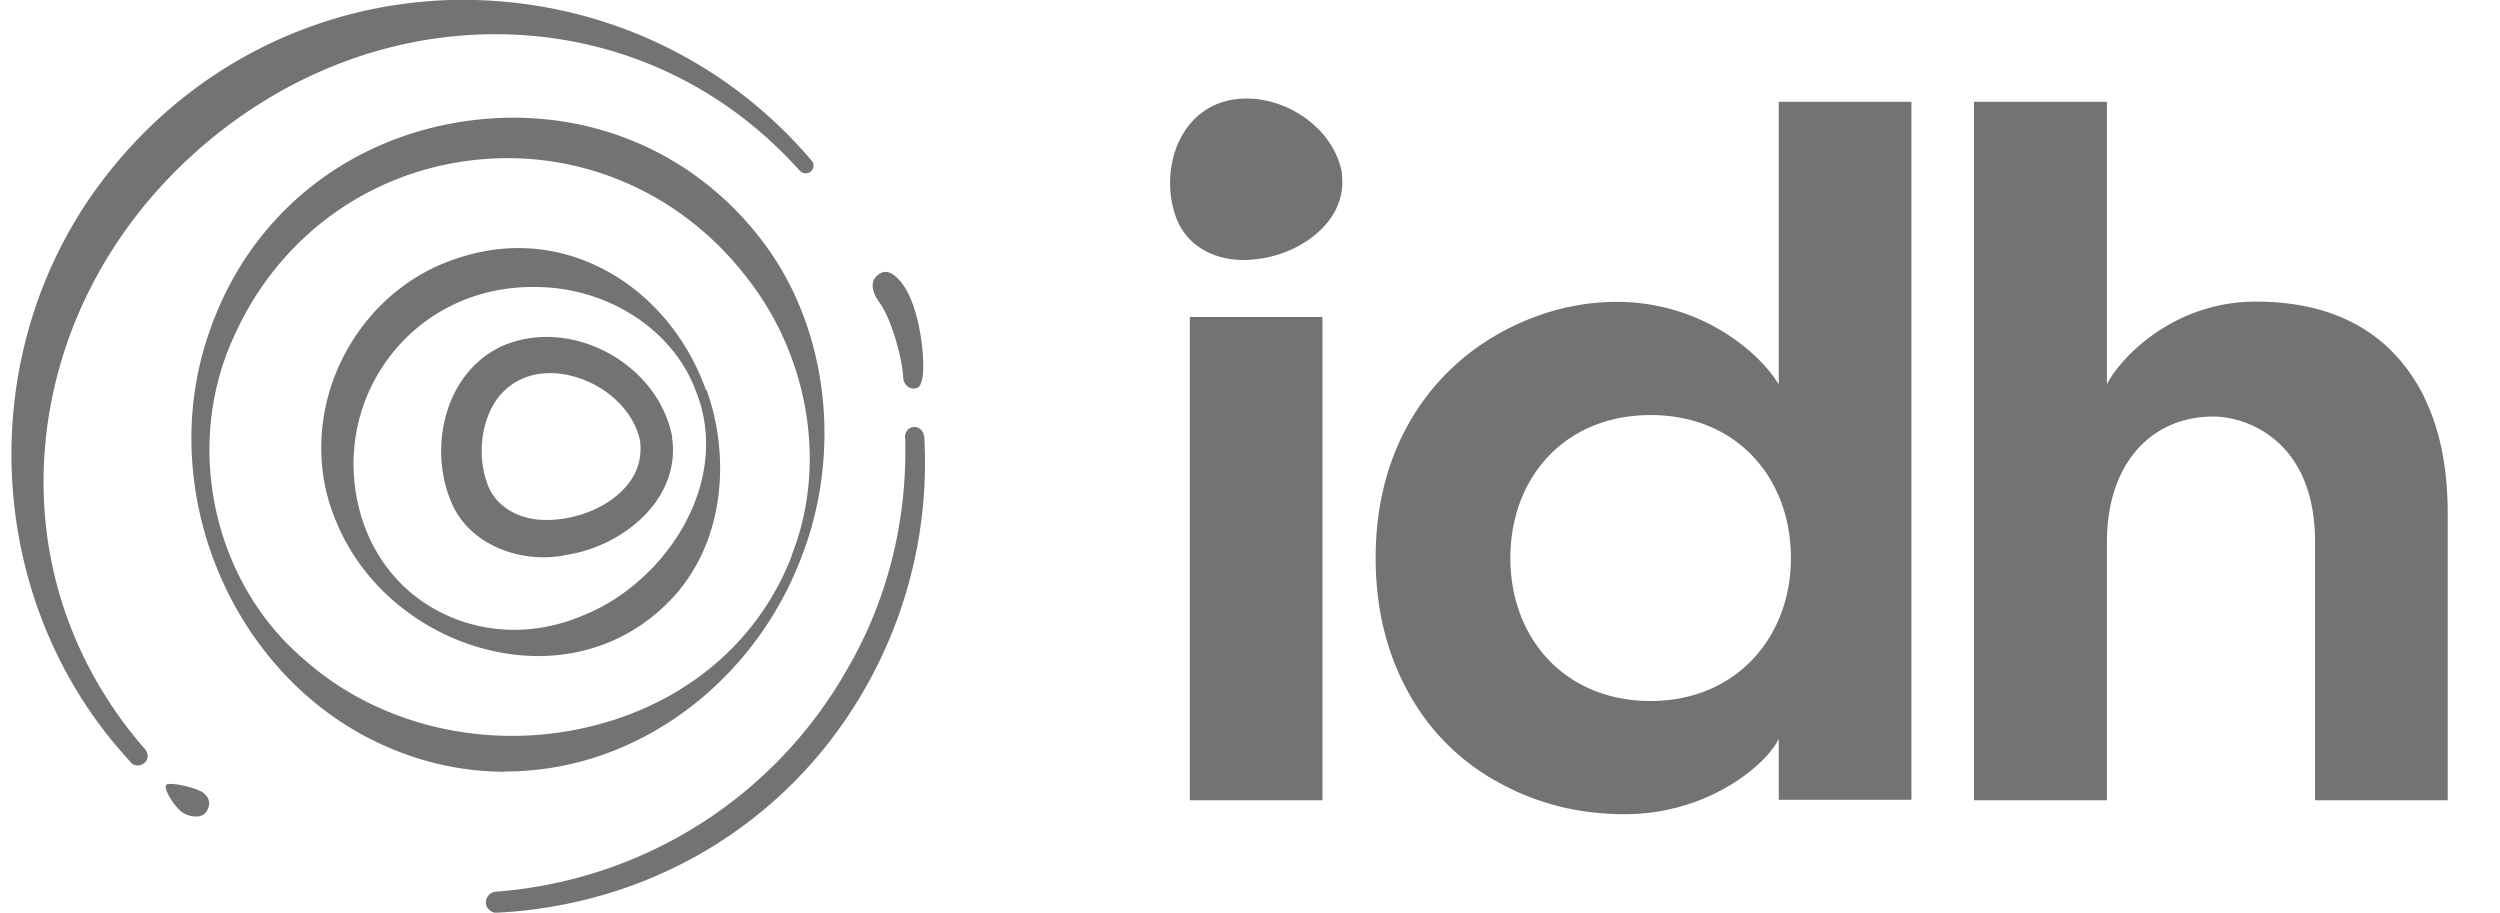 <svg width="126" height="46" fill="none" xmlns="http://www.w3.org/2000/svg"><g clip-path="url(#clip0_3092_3421)"><path d="M59.966 15.978h6.687v24.357h-6.687V15.978zm29.683-10.86v14.26c-.88-1.502-3.814-4.164-8.167-4.164-2.029 0-4.109.548-6.037 1.656a11.823 11.823 0 00-4.505 4.583c-1.07 1.948-1.607 4.176-1.607 6.671 0 2.496.536 4.737 1.607 6.697a11.284 11.284 0 004.532 4.584c1.939 1.082 4.044 1.63 6.431 1.63 4.199 0 7.16-2.521 7.746-3.807v3.082h6.687V5.13H89.65v-.01zM83.192 35.33c-4.339 0-7.07-3.183-7.07-7.206 0-4.022 2.719-7.205 7.07-7.205 4.353 0 7.07 3.183 7.07 7.205 0 4.023-2.795 7.206-7.07 7.206zm38.999-15.303c-.791-1.579-1.888-2.789-3.317-3.603-1.429-.815-3.152-1.222-5.182-1.222-4.146 0-6.827 2.827-7.503 4.163V5.13h-6.7v35.203h6.7V27.296c0-3.844 2.169-6.302 5.36-6.302 1.709 0 5.129 1.236 5.129 6.302v13.038h6.687v-14.45c0-2.304-.395-4.253-1.174-5.831v-.026zM67.621 8.722c.347 2.469-2.18 4.137-4.324 4.34-1.71.23-3.497-.47-4.071-2.24C58.56 8.81 59.2 6.2 61.242 5.283c2.501-1.07 5.895.702 6.394 3.439h-.014zm-57.5 31.153c.331.192.573.523.305.994-.268.471-1.008.268-1.301.025-.422-.356-.906-1.184-.74-1.336.165-.166 1.403.126 1.735.33v-.013zM33.87 22.04c.178 1.171-.128 2.33-.882 3.348-.994 1.337-2.717 2.33-4.479 2.584-.357.078-.74.116-1.122.116-1.89 0-3.918-.944-4.671-2.852-1.111-2.687-.319-6.468 2.616-7.806 1.633-.7 3.56-.572 5.27.332 1.735.929 2.936 2.483 3.28 4.265l-.012.013zm-1.596.254c-.28-1.553-1.722-2.928-3.51-3.36a4.336 4.336 0 00-1.046-.128c-1.085 0-2.016.445-2.642 1.273-.842 1.146-1.046 2.942-.484 4.38.395 1.043 1.519 1.731 2.845 1.744 1.506.039 3.14-.598 4.046-1.605.613-.66.88-1.464.779-2.317l.012.013zm3.331-2.66c1.212 3.323 1.02 7.995-2.156 10.948-1.71 1.618-3.932 2.484-6.318 2.484a10.49 10.49 0 01-2.157-.23c-3.585-.751-6.648-3.234-7.988-6.455-1.072-2.419-1.06-5.258.038-7.804 1.136-2.61 3.267-4.623 5.858-5.5 2.437-.866 4.951-.751 7.235.343 2.488 1.185 4.48 3.463 5.462 6.24l.026-.026zm-.498.178c-1.111-3.183-4.518-5.385-8.244-5.347h-.039c-2.883 0-5.499 1.285-7.197 3.525-1.71 2.267-2.245 5.157-1.442 7.959.665 2.265 2.182 4.061 4.263 5.028 2.144 1.007 4.67 1.02 6.941.038 4.11-1.63 7.467-6.633 5.73-11.19l-.012-.013zm-9.634 19.084a14.725 14.725 0 01-5.731-1.158c-7.887-3.246-12.085-12.897-9.164-21.084 1.967-5.678 6.739-9.613 12.763-10.53 6.01-.903 11.716 1.427 15.25 6.252 3.165 4.316 3.854 10.504 1.774 15.775-1.646 4.29-4.926 7.754-9.01 9.51a14.954 14.954 0 01-5.909 1.223l.027.012zm14.432-10.924c1.775-4.468.894-9.942-2.233-13.941-2.96-3.87-7.388-6.06-12.097-6.06-.613 0-1.226.039-1.851.115-5.322.65-9.814 4.01-11.996 9.013-2.462 5.5-.945 12.3 3.625 16.158 3.75 3.335 9.278 4.622 14.445 3.347 4.8-1.17 8.488-4.328 10.12-8.632h-.013zm-37.61-5.729c.55-5.589 3.281-10.81 7.71-14.705 4.414-3.883 9.927-5.958 15.53-5.805 5.692.152 10.936 2.584 14.764 6.862a.434.434 0 00.269.14c.114 0 .23-.025.306-.102a.413.413 0 00.128-.292.37.37 0 00-.115-.268C36.369 2.762 29.759-.166 22.752-.001 15.862.192 9.495 3.45 5.258 8.977c-6.65 8.62-6.164 21.185 1.136 29.22.05.063.115.127.165.19l.09.102.05.026a.456.456 0 00.256.063c.05 0 .09 0 .14-.025a.534.534 0 00.294-.23.508.508 0 00-.064-.547c-3.803-4.34-5.59-9.855-5.028-15.52l-.001-.014zm44.259-.292v-.077c-.077-.216-.281-.368-.486-.357a.485.485 0 00-.447.573c.115 4.113-.88 8.111-2.884 11.574-3.662 6.505-10.298 10.72-17.778 11.28a.545.545 0 00-.47.587c.025.228.204.42.446.47h.077a22.787 22.787 0 001.659-.14c5.96-.713 11.268-3.641 14.943-8.238A22.946 22.946 0 0046.58 21.95h-.025zm-.077-2.84c.191-.79-.09-3.73-1.072-4.902-.306-.356-.665-.661-1.06-.42-.536.32-.42.904-.025 1.452.664.916 1.174 2.978 1.2 3.768.013.344.255.573.523.573s.357-.14.434-.471z" fill="#737373"/></g><defs><clipPath id="clip0_3092_3421"><path fill="#fff" d="M0 0h126v46H0z"/></clipPath></defs></svg>